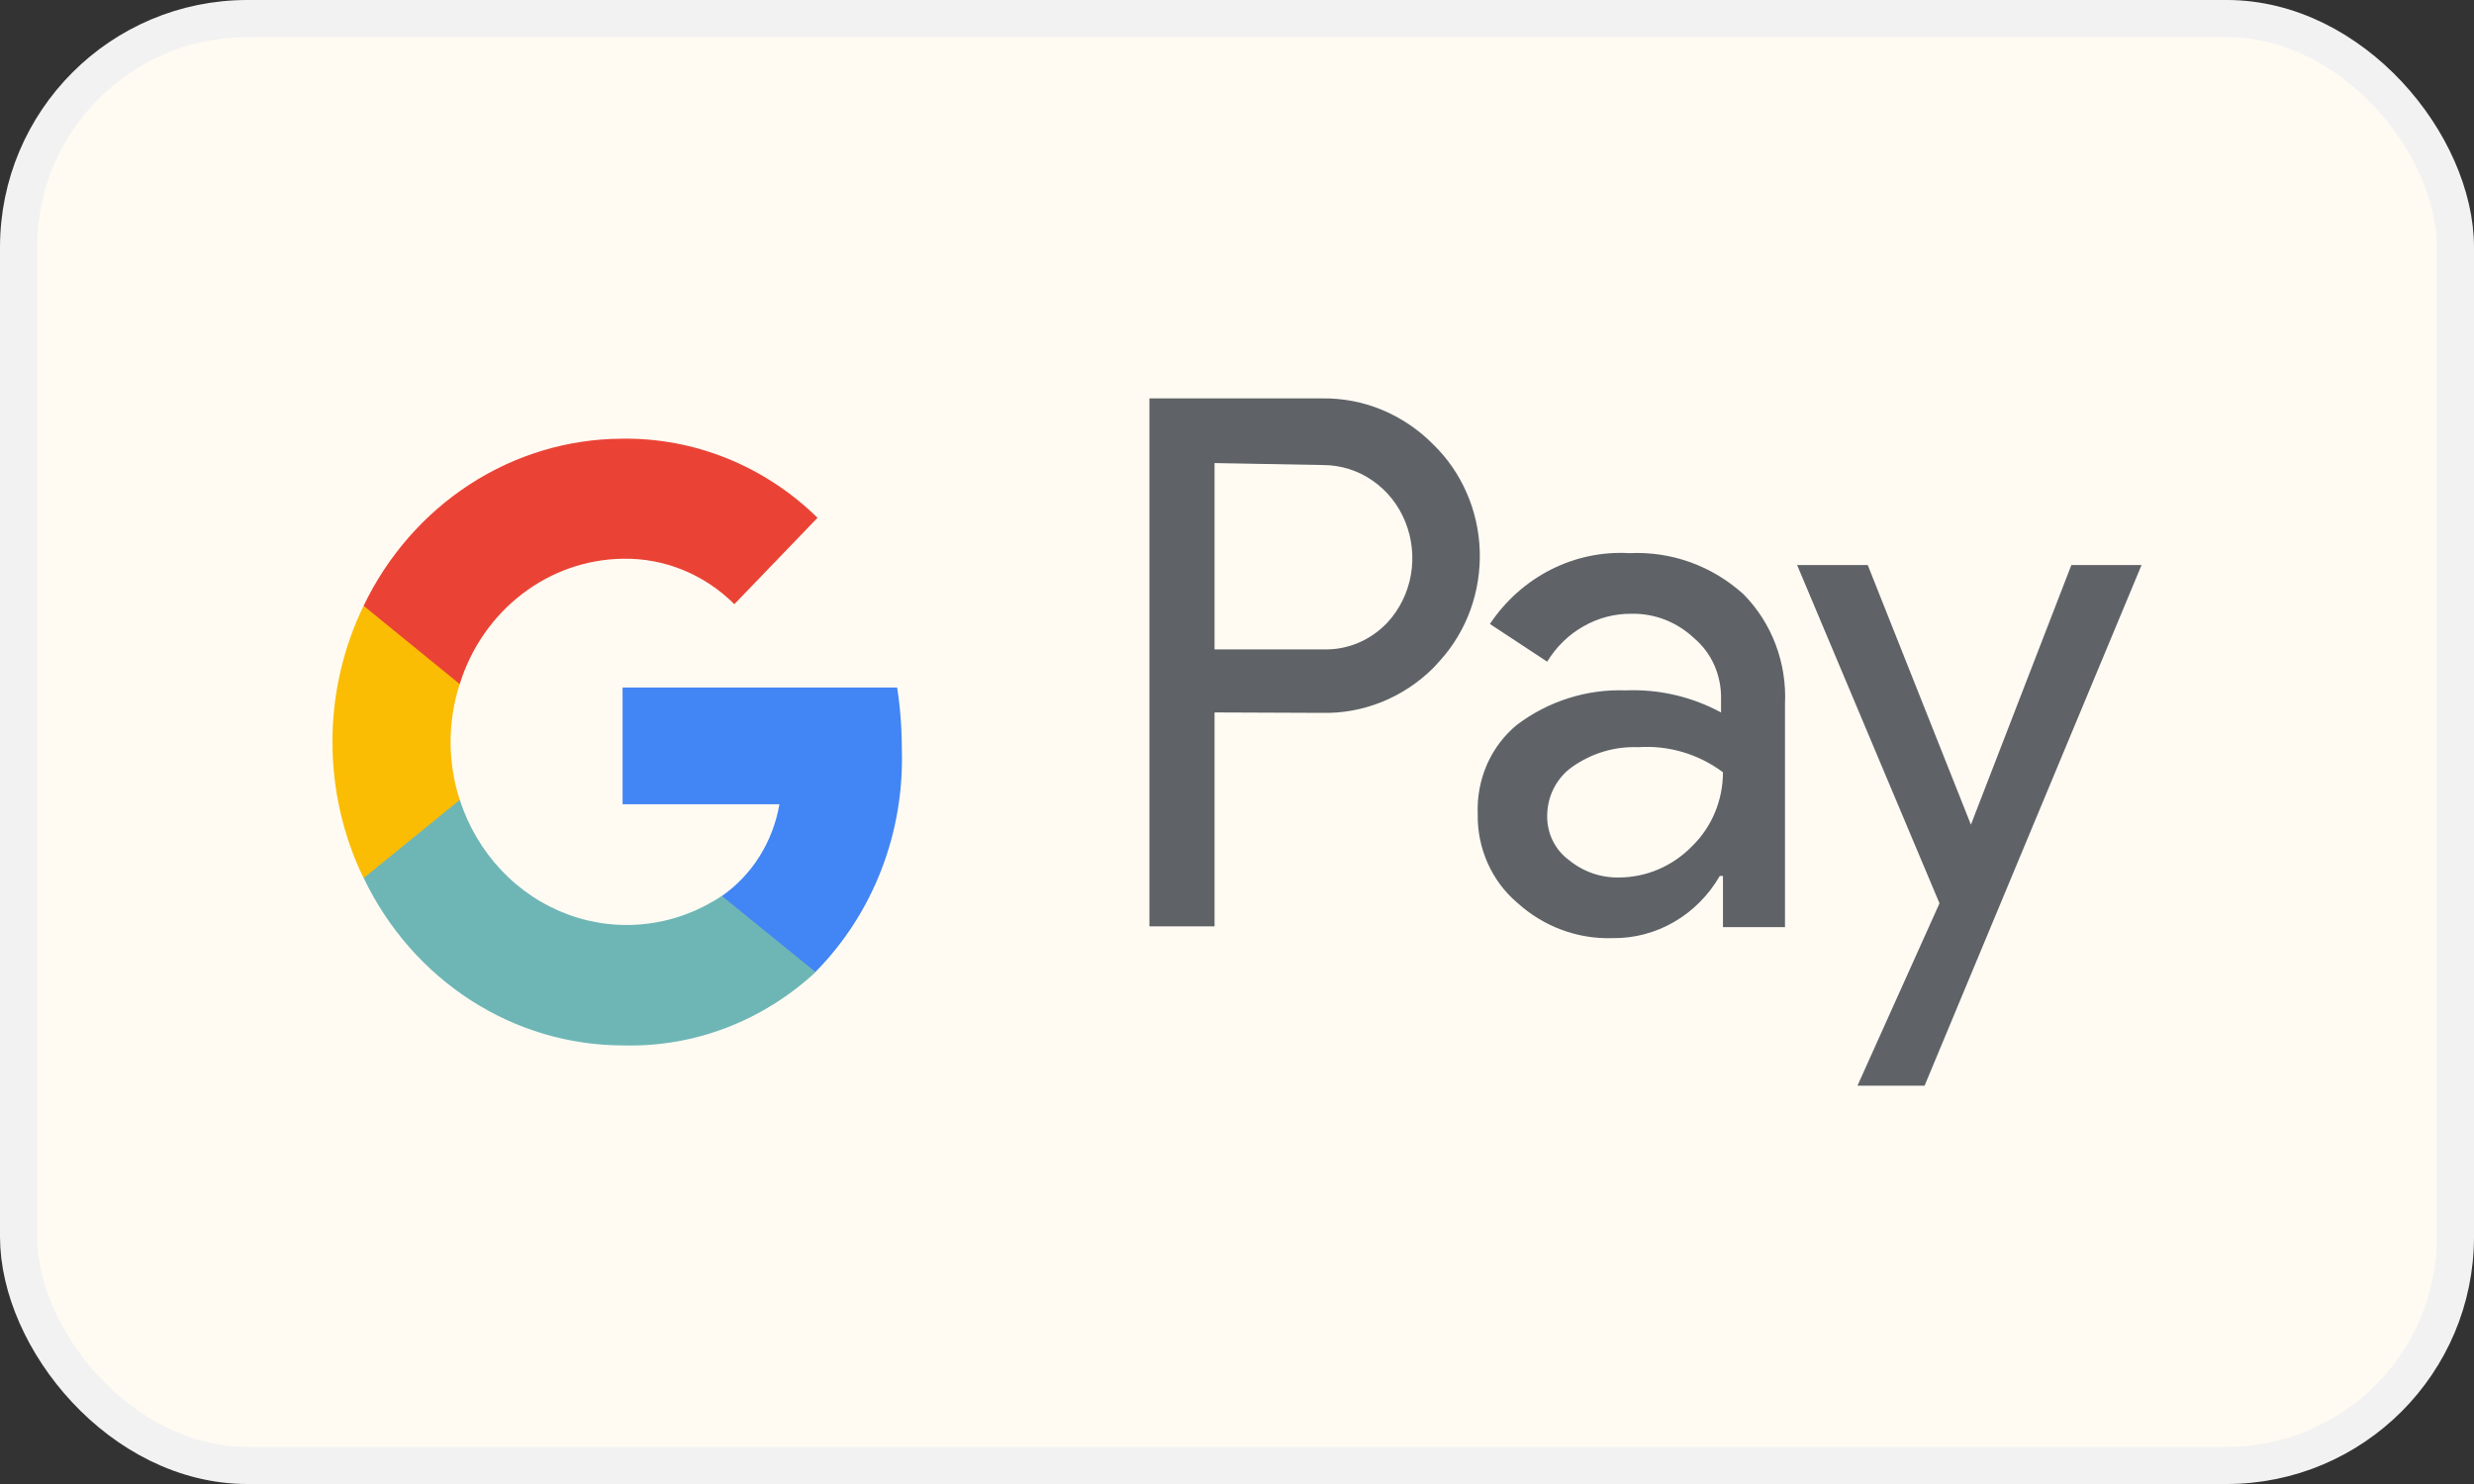 <svg xmlns="http://www.w3.org/2000/svg" fill="none" viewBox="0 0 40 24" height="24" width="40">
<rect x="0" y="0" width="40" height="24" fill="#333333" stroke="none"/>
<rect fill="#FFFBF3" rx="3.7" height="23.4" width="39.4" y="0.3" x="0.3"></rect>
<rect stroke-width="0.6" stroke="#F2F2F2" rx="3.7" height="23.4" width="39.4" y="0.3" x="0.3"></rect>
<path fill="#4285F4" d="M14.581 12.114C14.581 11.781 14.556 11.448 14.505 11.119H10.066V13.007H12.602C12.55 13.307 12.441 13.593 12.281 13.848C12.121 14.103 11.914 14.322 11.671 14.491V15.717H13.186C13.646 15.251 14.009 14.69 14.249 14.069C14.489 13.449 14.602 12.783 14.581 12.114Z"></path>
<path fill="#6EB6B6" d="M10.072 16.907C11.217 16.939 12.331 16.515 13.187 15.721L11.67 14.489C11.305 14.733 10.892 14.887 10.462 14.939C10.032 14.992 9.596 14.941 9.188 14.791C8.779 14.641 8.409 14.396 8.105 14.073C7.801 13.752 7.571 13.361 7.433 12.933H5.879V14.197C6.268 15.011 6.866 15.696 7.607 16.174C8.347 16.653 9.201 16.906 10.072 16.907Z"></path>
<path fill="#FBBC04" d="M7.433 12.937C7.236 12.328 7.236 11.669 7.433 11.061V9.797H5.879C5.547 10.479 5.375 11.234 5.375 11.999C5.375 12.764 5.547 13.519 5.879 14.201L7.433 12.937Z"></path>
<path fill="#EA4335" d="M10.072 9.036C10.742 9.024 11.389 9.288 11.873 9.771L13.218 8.374C12.36 7.533 11.222 7.075 10.046 7.095C9.18 7.1 8.333 7.355 7.597 7.832C6.861 8.309 6.267 8.989 5.879 9.797L7.433 11.063C7.615 10.479 7.967 9.97 8.441 9.607C8.914 9.243 9.484 9.044 10.072 9.036Z"></path>
<path fill="#5F6368" d="M19.637 11.522V14.981H18.584V6.443H21.368C21.702 6.437 22.034 6.5 22.344 6.628C22.654 6.757 22.937 6.948 23.176 7.191C23.403 7.412 23.586 7.677 23.714 7.972C23.843 8.266 23.914 8.585 23.925 8.908C23.935 9.232 23.885 9.554 23.776 9.858C23.667 10.161 23.502 10.439 23.29 10.675L23.176 10.8C22.69 11.284 22.04 11.546 21.368 11.529L19.637 11.522ZM19.637 7.489V10.502H21.394C21.784 10.515 22.161 10.356 22.434 10.066C22.63 9.853 22.761 9.585 22.812 9.295C22.862 9.005 22.83 8.706 22.719 8.434C22.609 8.163 22.424 7.932 22.188 7.77C21.953 7.608 21.677 7.521 21.394 7.521L19.637 7.489ZM26.347 8.946C27.02 8.913 27.678 9.149 28.187 9.608C28.648 10.073 28.893 10.722 28.86 11.39V14.994H27.857V14.166H27.806C27.627 14.476 27.372 14.733 27.069 14.909C26.765 15.086 26.422 15.176 26.075 15.172C25.508 15.191 24.955 14.986 24.527 14.596C24.324 14.423 24.162 14.205 24.052 13.957C23.942 13.709 23.887 13.438 23.892 13.165C23.881 12.889 23.932 12.614 24.042 12.363C24.152 12.112 24.319 11.892 24.527 11.721C25.037 11.338 25.655 11.142 26.284 11.165C26.819 11.143 27.35 11.265 27.826 11.522V11.298C27.829 11.112 27.792 10.928 27.718 10.759C27.643 10.59 27.532 10.441 27.394 10.324C27.117 10.061 26.755 9.919 26.38 9.926C26.108 9.923 25.84 9.993 25.602 10.129C25.363 10.264 25.161 10.461 25.015 10.701L24.089 10.091C24.34 9.715 24.68 9.412 25.075 9.212C25.471 9.011 25.908 8.92 26.347 8.946ZM25.015 13.191C25.013 13.331 25.043 13.47 25.104 13.594C25.165 13.719 25.254 13.826 25.364 13.907C25.595 14.097 25.881 14.197 26.176 14.191C26.62 14.19 27.046 14.007 27.362 13.681C27.678 13.372 27.857 12.94 27.857 12.489C27.459 12.193 26.975 12.05 26.487 12.084C26.108 12.069 25.735 12.18 25.421 12.402C25.297 12.489 25.195 12.606 25.124 12.744C25.053 12.881 25.016 13.035 25.015 13.191ZM34.625 9.138L31.117 17.558H30.032L31.358 14.609L29.056 9.138H30.198L31.866 13.337L33.49 9.138H34.625Z"></path>
</svg>

